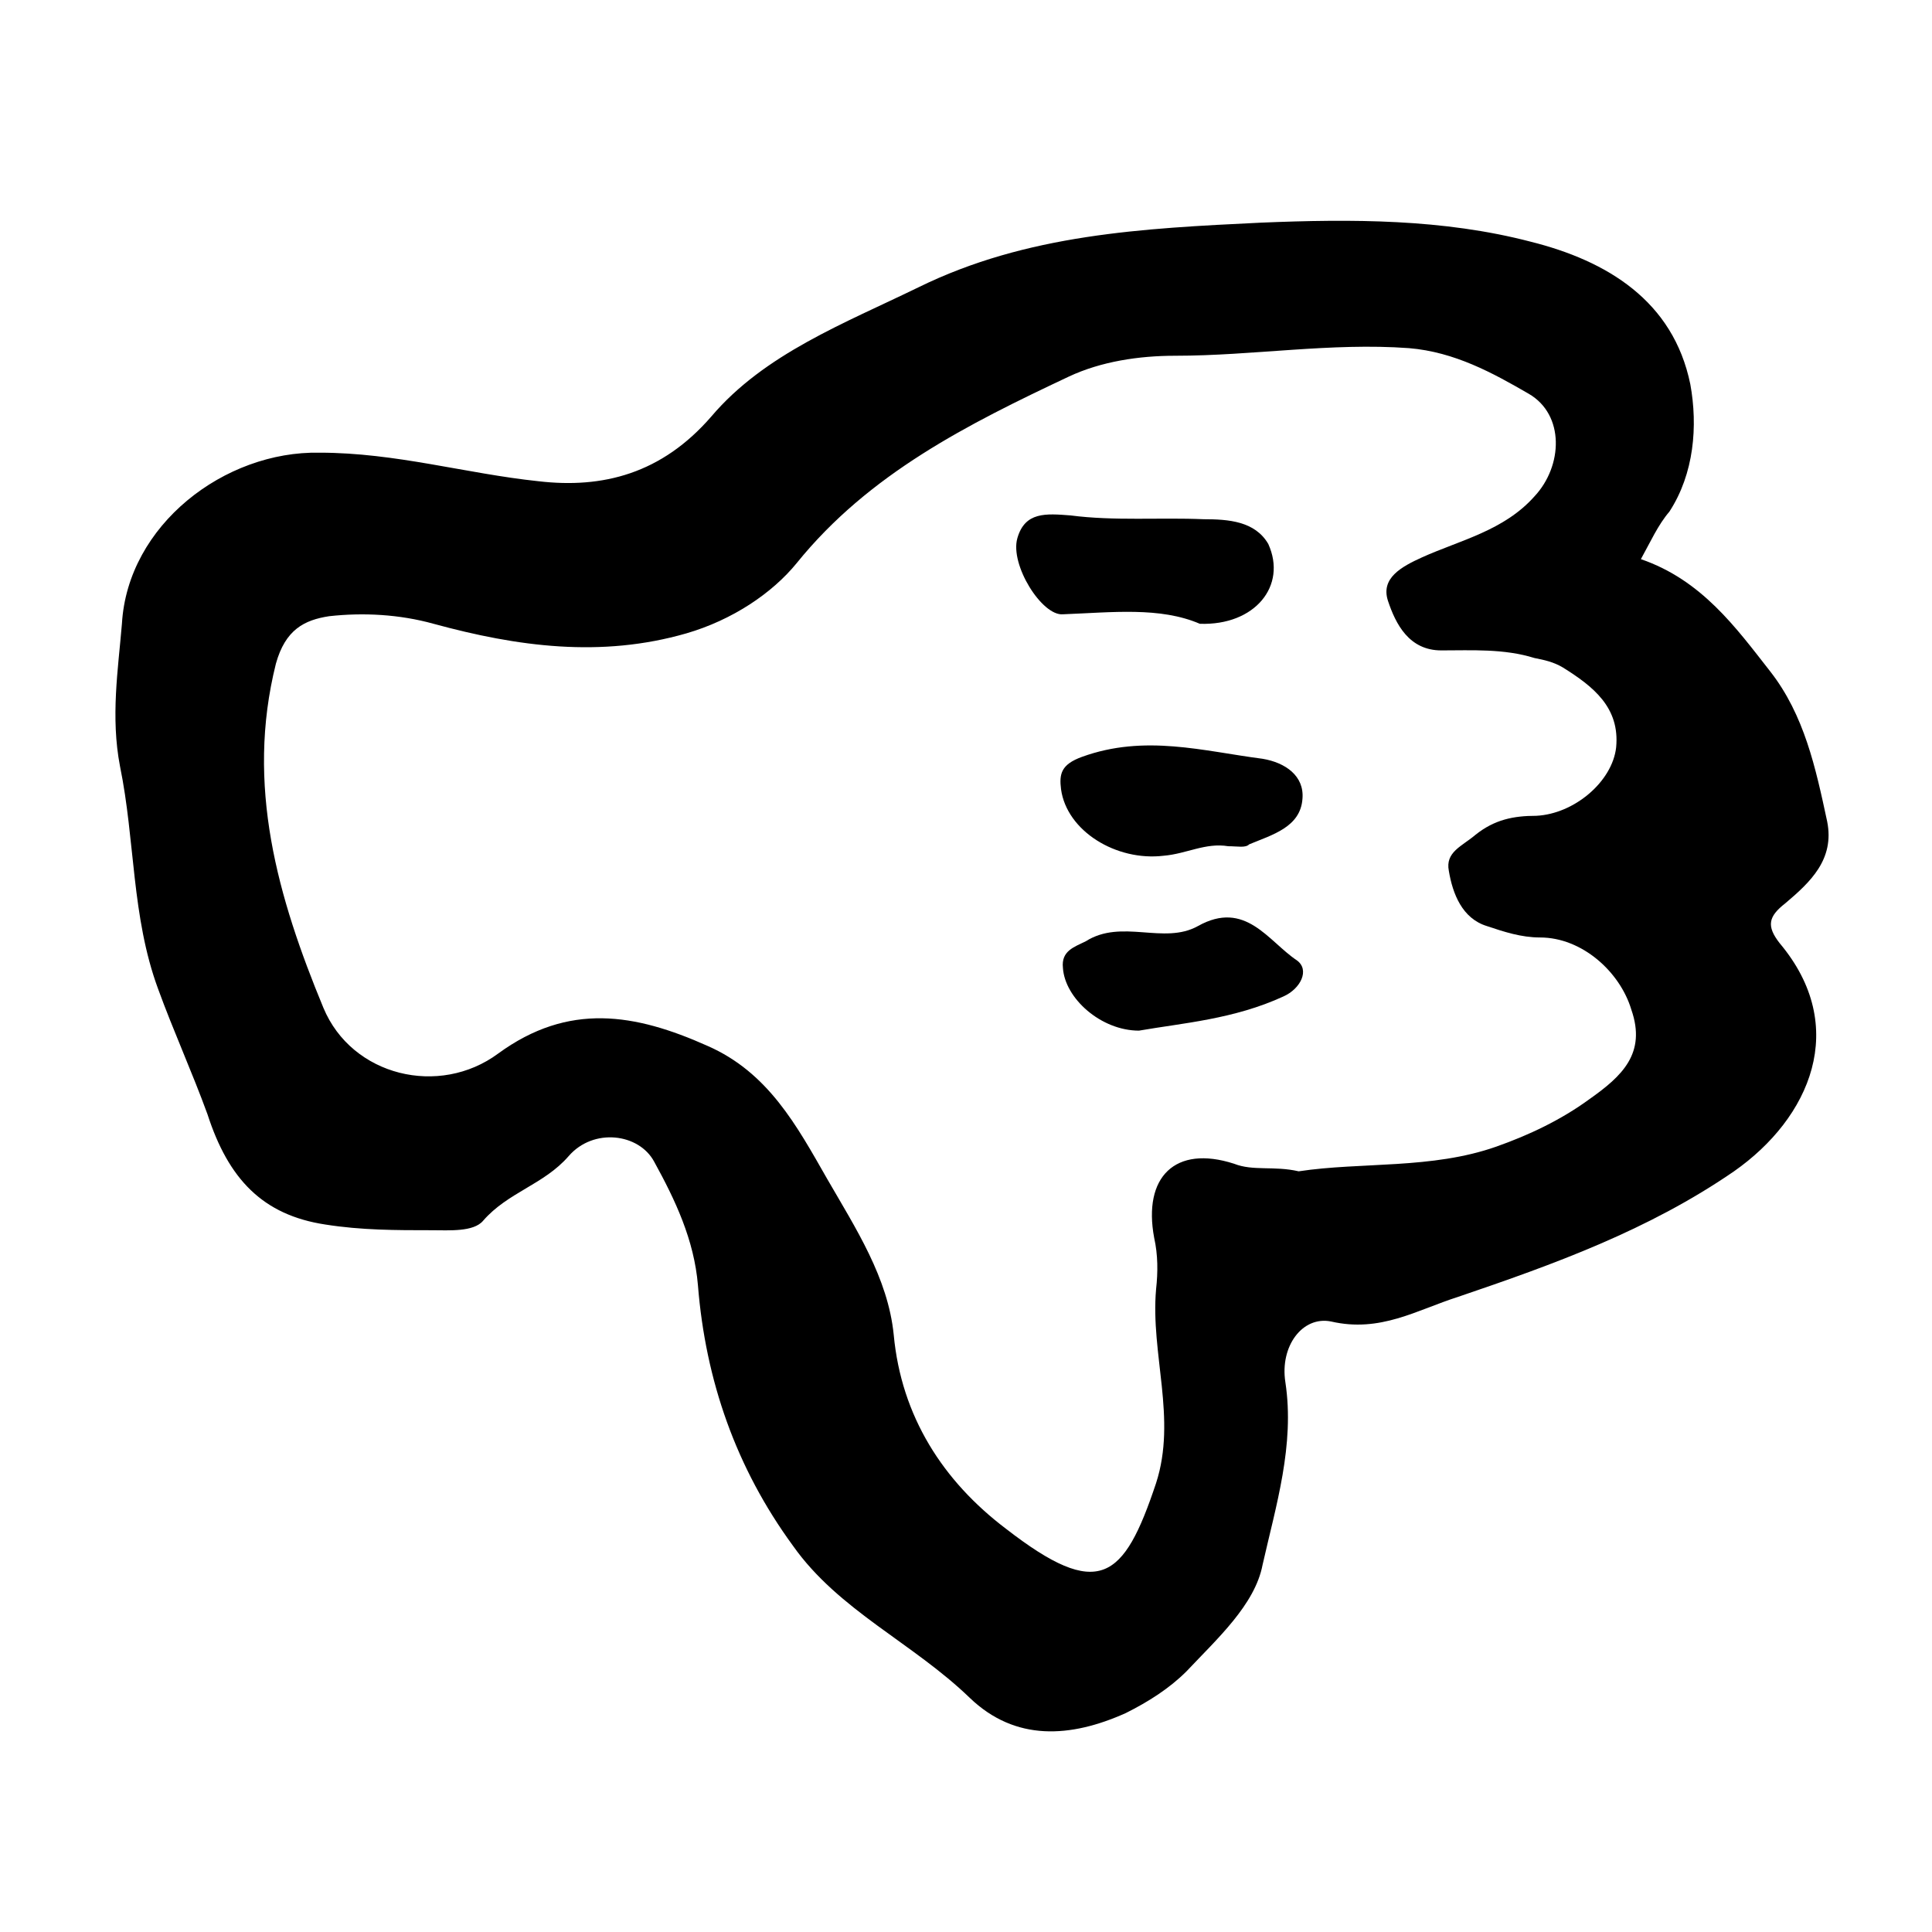 <?xml version="1.0" encoding="UTF-8"?>
<!-- Uploaded to: ICON Repo, www.svgrepo.com, Generator: ICON Repo Mixer Tools -->
<svg fill="#000000" width="800px" height="800px" version="1.1" viewBox="144 144 512 512" xmlns="http://www.w3.org/2000/svg">
 <g>
  <path d="m578.85 292.18c16.121 5.543 25.191 18.137 34.258 29.727 9.07 11.586 12.09 25.695 15.113 39.801 2.016 10.078-4.535 16.121-11.082 21.664-4.535 3.527-5.039 6.047-1.512 10.578 18.641 22.168 8.062 46.352-12.09 60.457-22.672 15.617-47.863 24.688-73.051 33.25-11.082 3.527-20.656 9.574-33.754 6.551-7.559-1.512-13.602 6.551-12.09 16.121 2.519 16.625-2.519 32.746-6.047 48.367-2.016 10.578-12.09 19.648-20.152 28.215-4.535 4.535-10.078 8.062-16.121 11.082-14.609 6.551-29.223 7.559-41.312-4.031-15.113-14.609-34.762-23.176-46.855-40.305-15.113-20.656-23.176-43.832-25.191-69.023-1.008-12.09-6.047-22.672-11.586-32.746-4.031-7.559-16.121-9.07-22.672-1.512s-16.121 9.574-22.672 17.129c-2.519 3.023-9.07 2.519-13.602 2.519-9.574 0-18.641 0-28.215-1.512-16.625-2.519-25.695-12.09-31.234-29.223-4.031-11.082-9.07-22.168-13.098-33.25-7.055-19.145-6.047-39.297-10.078-58.945-2.519-13.098-0.504-25.695 0.504-37.785 1.512-26.199 27.207-45.848 52.395-45.344 20.152 0 38.793 5.543 57.938 7.559 17.129 2.016 32.746-2.016 45.848-17.129 14.105-16.625 35.266-24.688 54.914-34.258 28.719-14.105 59.449-15.617 90.688-17.129 24.184-1.008 48.367-1.008 71.539 5.039 20.152 5.039 37.785 15.617 42.32 37.785 2.016 11.082 1.008 23.68-5.543 33.754-3.023 3.523-5.039 8.059-7.559 12.594zm-90.688 162.23c16.625-2.519 35.266-0.504 52.395-6.551 8.566-3.023 17.129-7.055 24.688-12.594 8.566-6.047 15.113-12.09 11.082-23.68-3.023-10.078-13.098-19.145-24.184-19.145-5.039 0-9.574-1.512-14.105-3.023-6.551-2.016-9.07-8.566-10.078-14.609-1.008-5.039 3.527-6.551 7.055-9.574 5.039-4.031 10.078-5.039 16.121-5.039 10.078-0.504 20.152-9.07 21.16-18.137 1.008-10.578-6.047-16.121-14.105-21.16-2.519-1.512-5.039-2.016-7.559-2.519-8.062-2.519-16.625-2.016-24.688-2.016-8.566 0-12.09-7.055-14.105-13.098-2.016-6.047 3.527-9.07 9.07-11.586 10.078-4.535 21.664-7.055 29.727-16.121 7.559-8.062 8.062-21.664-1.512-27.207-9.574-5.543-19.648-11.082-31.738-12.09-20.656-1.512-41.312 2.016-61.969 2.016-9.574 0-19.648 1.512-28.215 5.543-26.703 12.594-52.898 25.695-72.043 49.375-6.551 8.062-17.129 15.113-29.223 18.641-22.672 6.551-44.84 3.527-67.008-2.519-9.07-2.519-18.641-3.023-27.711-2.016-6.551 1.008-11.586 3.527-14.105 12.594-8.062 32.242 0.504 61.969 12.594 91.191 7.559 18.137 30.73 23.68 46.352 12.09 18.641-13.602 36.273-10.578 55.418-2.016 16.121 7.055 23.68 21.16 31.738 35.266 7.559 13.098 16.121 26.199 17.633 41.312 2.016 21.664 13.098 38.793 29.727 51.387 24.688 19.145 31.234 13.602 39.801-12.09 5.543-17.129-1.512-34.258 0-51.387 0.504-4.535 0.504-9.07-0.504-13.602-3.023-16.121 5.543-24.688 21.16-19.648 5.043 2.012 10.586 0.5 17.133 2.012z"/>
  <path d="m461.97 309.31c-10.578-4.535-23.176-3.023-36.273-2.519-5.543 0.504-14.105-13.098-12.09-20.152s7.559-6.551 14.105-6.047c11.586 1.512 23.68 0.504 35.266 1.008 6.551 0 13.602 0.504 17.129 6.551 5.035 11.086-3.527 21.664-18.137 21.16z"/>
  <path d="m469.52 368.26c-6.047-1.008-11.082 2.016-17.129 2.519-12.594 1.512-25.695-6.551-27.207-17.633-0.504-4.031 0-6.551 5.543-8.566 16.625-6.047 32.242-1.512 47.863 0.504 6.047 1.008 11.082 4.535 10.578 10.578-0.504 7.559-8.062 9.574-14.105 12.09-1.008 1.012-3.023 0.508-5.543 0.508z"/>
  <path d="m445.84 417.13c-10.078 0-19.648-8.566-20.152-16.625-0.504-4.535 3.023-5.543 6.047-7.055 9.574-6.047 20.656 1.008 29.727-4.031 12.594-7.055 18.641 4.031 26.199 9.07 3.527 2.519 1.008 7.559-3.527 9.574-13.102 6.043-26.703 7.051-38.293 9.066z"/>
 </g>
</svg>